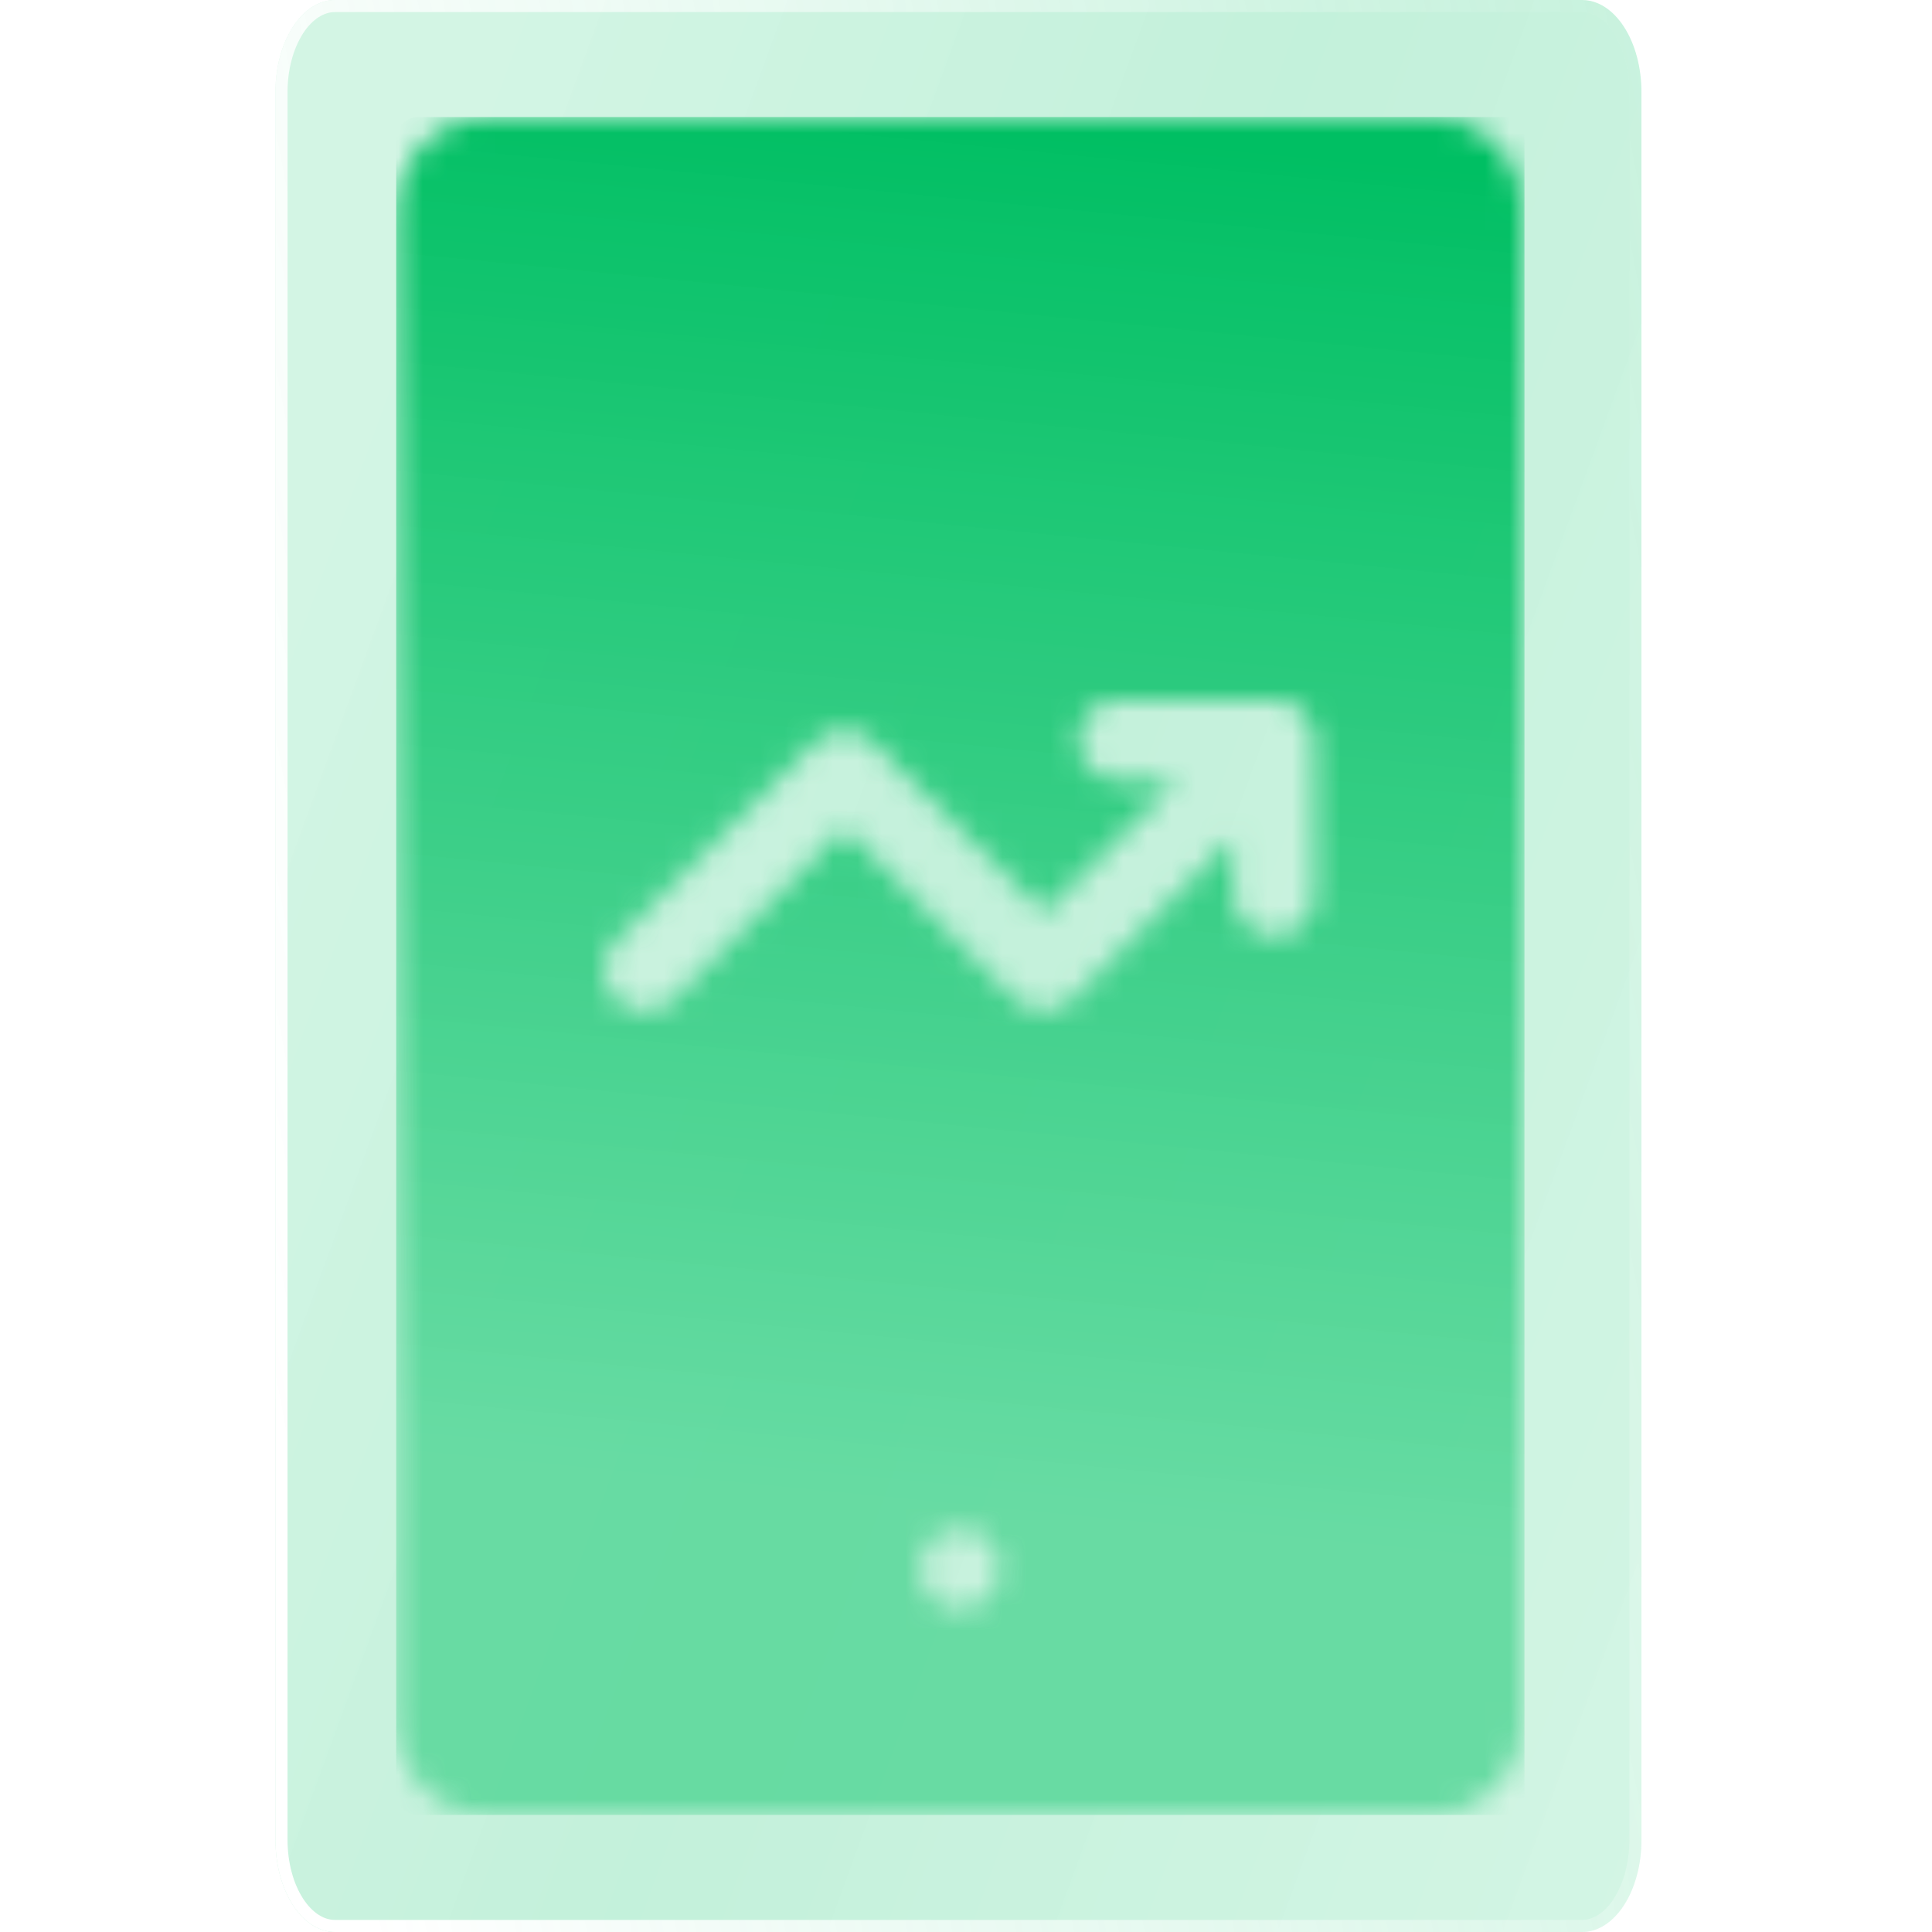 <?xml version="1.0" encoding="UTF-8"?> <svg xmlns="http://www.w3.org/2000/svg" width="80" height="80" viewBox="0 0 80 80" fill="none"><g filter="url(#filter0_b_3517_499)"><path d="M65.51 80H13.866C13.213 80 12.588 79.599 12.127 78.884C11.665 78.17 11.406 77.201 11.406 76.191V3.81C11.406 2.799 11.665 1.83 12.127 1.116C12.588 0.401 13.213 0 13.866 0H65.51C66.162 0 66.787 0.401 67.249 1.116C67.71 1.83 67.969 2.799 67.969 3.81V76.191C67.969 77.201 67.71 78.17 67.249 78.884C66.787 79.599 66.162 80 65.51 80Z" fill="url(#paint0_linear_3517_499)" fill-opacity="0.3"></path><path d="M65.51 79.75H13.866C13.324 79.75 12.768 79.416 12.337 78.749C11.906 78.082 11.656 77.162 11.656 76.191V3.81C11.656 2.838 11.906 1.918 12.337 1.251C12.768 0.584 13.324 0.25 13.866 0.25H65.51C66.051 0.25 66.608 0.584 67.038 1.251C67.469 1.918 67.719 2.838 67.719 3.81V76.191C67.719 77.162 67.469 78.082 67.038 78.749C66.608 79.416 66.051 79.75 65.51 79.75Z" stroke="url(#paint1_linear_3517_499)" stroke-width="0.5"></path></g><mask id="mask0_3517_499" style="mask-type:alpha" maskUnits="userSpaceOnUse" x="16" y="4" width="48" height="72"><path fill-rule="evenodd" clip-rule="evenodd" d="M59.286 4.844H20.173C19.175 4.845 18.217 5.242 17.511 5.949C16.805 6.655 16.408 7.612 16.406 8.611V71.39C16.407 72.388 16.805 73.346 17.511 74.052C18.217 74.758 19.174 75.155 20.173 75.156H59.286C60.285 75.155 61.242 74.758 61.948 74.052C62.654 73.345 63.05 72.388 63.051 71.39V8.611C63.05 7.612 62.653 6.655 61.947 5.949C61.242 5.243 60.285 4.845 59.286 4.844ZM25.515 41.363C25.201 41.049 25.024 40.624 25.024 40.18C25.024 39.736 25.201 39.311 25.515 38.997L33.777 30.733C33.932 30.578 34.117 30.454 34.32 30.37C34.523 30.286 34.741 30.243 34.961 30.243C35.18 30.243 35.398 30.286 35.601 30.37C35.804 30.454 35.989 30.578 36.144 30.733L43.227 37.812L48.718 32.319H46.316C45.873 32.319 45.447 32.142 45.133 31.828C44.819 31.514 44.642 31.089 44.642 30.645C44.642 30.201 44.819 29.775 45.133 29.461C45.447 29.147 45.873 28.971 46.316 28.971H52.758C53.202 28.971 53.628 29.147 53.943 29.461C54.257 29.774 54.433 30.2 54.434 30.644V37.087C54.434 37.531 54.257 37.957 53.944 38.271C53.63 38.585 53.204 38.761 52.76 38.761C52.316 38.761 51.89 38.585 51.576 38.271C51.262 37.957 51.086 37.531 51.086 37.087V34.687L44.407 41.363C44.093 41.677 43.668 41.853 43.224 41.853C42.78 41.853 42.354 41.677 42.04 41.363L34.964 34.285L27.881 41.363C27.726 41.519 27.542 41.642 27.339 41.726C27.136 41.811 26.918 41.854 26.698 41.854C26.478 41.854 26.261 41.811 26.057 41.726C25.854 41.642 25.67 41.519 25.515 41.363ZM41.403 64.969C41.403 65.3 41.305 65.624 41.121 65.899C40.937 66.174 40.676 66.389 40.37 66.516C40.065 66.642 39.728 66.675 39.403 66.611C39.079 66.546 38.781 66.387 38.546 66.153C38.312 65.919 38.153 65.621 38.088 65.296C38.023 64.972 38.056 64.635 38.183 64.329C38.309 64.024 38.523 63.762 38.798 63.578C39.074 63.394 39.397 63.295 39.728 63.295H39.731C39.951 63.295 40.169 63.339 40.371 63.423C40.575 63.507 40.759 63.63 40.914 63.786C41.069 63.941 41.193 64.126 41.276 64.329C41.36 64.532 41.404 64.75 41.403 64.969H41.403Z" fill="white"></path></mask><g mask="url(#mask0_3517_499)"><path d="M62.196 4.844H17.335C16.822 4.844 16.406 5.26 16.406 5.773V74.227C16.406 74.74 16.822 75.156 17.335 75.156H62.196C62.709 75.156 63.125 74.74 63.125 74.227V5.773C63.125 5.26 62.709 4.844 62.196 4.844Z" fill="url(#paint2_linear_3517_499)"></path></g><defs><filter id="filter0_b_3517_499" x="1.406" y="-10" width="76.562" height="100" filterUnits="userSpaceOnUse" color-interpolation-filters="sRGB"><feFlood flood-opacity="0" result="BackgroundImageFix"></feFlood><feGaussianBlur in="BackgroundImageFix" stdDeviation="5"></feGaussianBlur><feComposite in2="SourceAlpha" operator="in" result="effect1_backgroundBlur_3517_499"></feComposite><feBlend mode="normal" in="SourceGraphic" in2="effect1_backgroundBlur_3517_499" result="shape"></feBlend></filter><linearGradient id="paint0_linear_3517_499" x1="17.459" y1="7.381" x2="85.729" y2="32.374" gradientUnits="userSpaceOnUse"><stop stop-color="#5DD99D" stop-opacity="0.9"></stop><stop offset="0.447" stop-color="#2ECC80" stop-opacity="0.96"></stop><stop offset="1" stop-color="#5DD99D" stop-opacity="0.9"></stop></linearGradient><linearGradient id="paint1_linear_3517_499" x1="14.058" y1="72.887" x2="79.372" y2="60.437" gradientUnits="userSpaceOnUse"><stop stop-color="white"></stop><stop offset="1" stop-color="white" stop-opacity="0"></stop></linearGradient><linearGradient id="paint2_linear_3517_499" x1="39.765" y1="4.844" x2="34.177" y2="61.881" gradientUnits="userSpaceOnUse"><stop stop-color="#00BF63"></stop><stop offset="1" stop-color="#5DD99D" stop-opacity="0.9"></stop></linearGradient></defs></svg> 